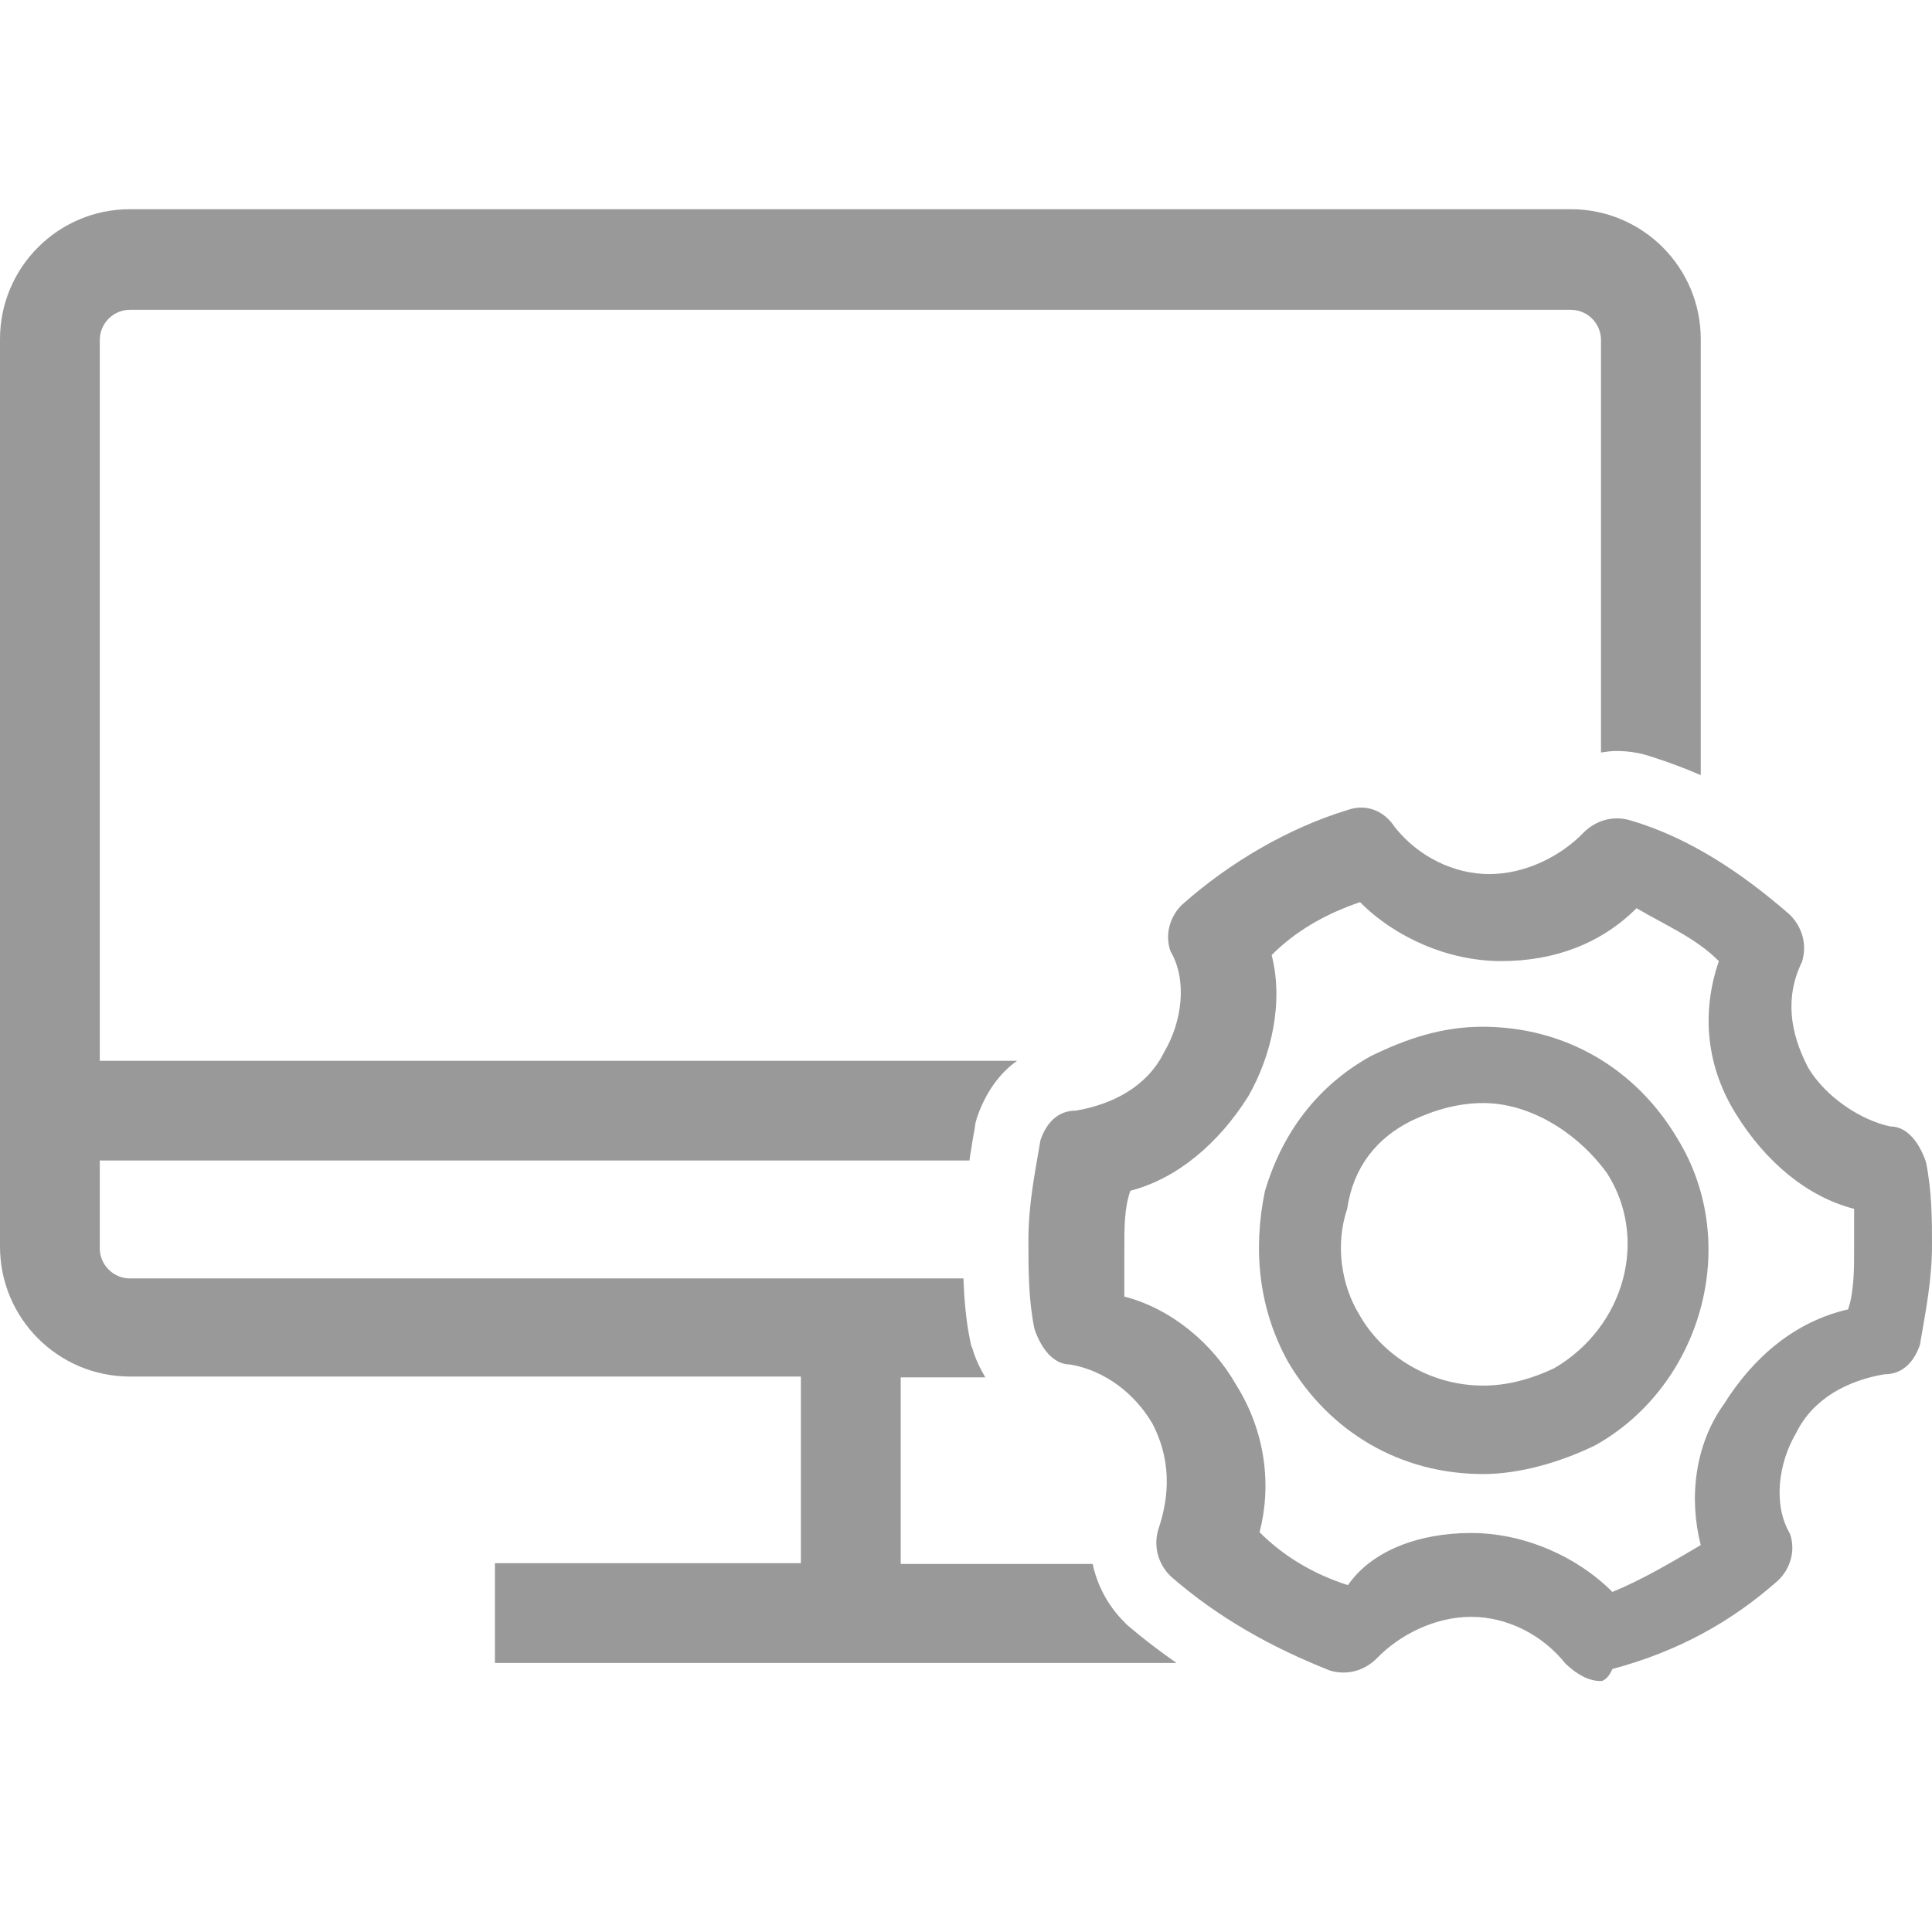 <?xml version="1.0" encoding="utf-8"?>
<!-- Generator: Adobe Illustrator 19.0.0, SVG Export Plug-In . SVG Version: 6.00 Build 0)  -->
<svg version="1.1" id="图层_1" xmlns="http://www.w3.org/2000/svg" xmlns:xlink="http://www.w3.org/1999/xlink" x="0px" y="0px"
	 viewBox="1265 -1265.7 2560 2560" style="enable-background:new 1265 -1265.7 2560 2560;" xml:space="preserve">
<style type="text/css">
	.st0{fill:#999999;}
</style>
<path class="st0" d="M1920.8,805.6v132.2h903.1c-23-16-45.1-33-65.1-50.1l-2-2l-2-2c-22-22-36-49.1-42-77.1h-254.3V559.4h112.1
	c-7-12-13-24-17-38l-2-5l-1-5c-6-29-8-57.1-9-83.1H1437.2c-22,0-40-18-40-40V272h1152.4c1-9,3-18,4-26c1-6,2-11,3-17l1-7l2-7
	c11-32,29-58.1,53.1-75.1H1397.2v-955.1c0-22,18-40,40-40h1909.2c22,0,40,18,40,40v546.6c7-1,13-2,20-2c15,0,30,2,45.1,7
	c22,7,44.1,15,67.1,25v-577.7c0-95.1-77.1-172.2-172.2-172.2H1437.2c-95.1,0-172.2,77.1-172.2,172.2V386.1
	c0,95.1,77.1,172.2,172.2,172.2h889v247.3H1920.8L1920.8,805.6z"/>
<path class="st0" d="M3386.5,961.8c-16,0-31-8-47.1-23c-31-39-78.1-62.1-125.1-62.1c-47.1,0-94.1,23-125.1,55.1
	c-16,16-39,23-62.1,16c-78.1-31-148.2-70.1-211.2-125.1c-16-16-23-39-16-62.1c16-47.1,16-94.1-8-140.2c-23-39-62.1-70.1-109.1-78.1
	c-23,0-39-23-47.1-47.1c-8-39-8-78.1-8-117.1c0-47.1,8-86.1,16-133.2c8-23,23-39,47.1-39c47.1-8,94.1-31,117.1-78.1
	c23-39,31-94.1,8-133.2c-8-23,0-47.1,16-62.1c62.1-55.1,140.2-101.1,219.3-125.1c23-8,47.1,0,62.1,23c31,39,78.1,62.1,125.1,62.1
	c47.1,0,94.1-23,125.1-55.1c16-16,39-23,62.1-16c78.1,23,148.2,70.1,211.2,125.1c16,16,23,39,16,62.1c-23,47.1-16,94.1,8,140.2
	c23,39,70.1,70.1,109.1,78.1c23,0,39,23,47.1,47.1c8,39,8,78.1,8,109.1c0,47.1-8,86.1-16,133.2c-8,23-23,39-47.1,39
	c-47.1,8-94.1,31-117.1,78.1c-23,39-31,94.1-8,133.2c8,23,0,47.1-16,62.1c-62.1,55.1-133.2,94.1-219.3,117.1
	C3394.5,961.8,3386.5,961.8,3386.5,961.8L3386.5,961.8z M3214.3,765.6c70.1,0,140.2,31,187.2,78.1c39-16,78.1-39,117.1-62.1
	c-16-62.1-8-133.2,31-187.2c39-62.1,94.1-109.1,164.2-125.1c8-23,8-55.1,8-78.1v-55.1c-62.1-16-117.1-62.1-156.2-125.1
	c-39-62.1-47.1-133.2-23-203.2c-31-31-70.1-47.1-109.1-70.1c-47.1,47.1-109.1,70.1-179.2,70.1c-70.1,0-140.2-31-187.2-78.1
	c-47.1,16-86.1,39-117.1,70.1c16,62.1,0,133.2-31,187.2c-39,62.1-94.1,109.1-156.2,125.1c-8,23-8,47.1-8,78.1v62.1
	c62.1,16,117.1,62.1,148.2,117.1c39,62.1,47.1,133.2,31,195.2c31,31,70.1,55.1,117.1,70.1C3082.1,789.6,3144.2,765.6,3214.3,765.6
	L3214.3,765.6z M3230.3,687.5c-109.1,0-203.2-55.1-258.3-148.2c-39-70.1-47.1-148.2-31-226.3c23-78.1,70.1-140.2,140.2-179.2
	c47.1-23,94.1-39,148.2-39c109.1,0,203.2,55.1,258.3,148.2c86.1,140.2,31,328.4-109.1,406.5C3331.4,672.5,3277.4,687.5,3230.3,687.5
	z M3230.3,195.9c-31,0-62.1,8-94.1,23c-47.1,23-78.1,62.1-86.1,117.1c-16,47.1-8,101.1,16,140.2c31,55.1,94.1,94.1,164.2,94.1
	c31,0,62.1-8,94.1-23c94.1-55.1,125.1-172.2,70.1-258.3C3355.4,235,3292.4,195.9,3230.3,195.9z"/>
</svg>
